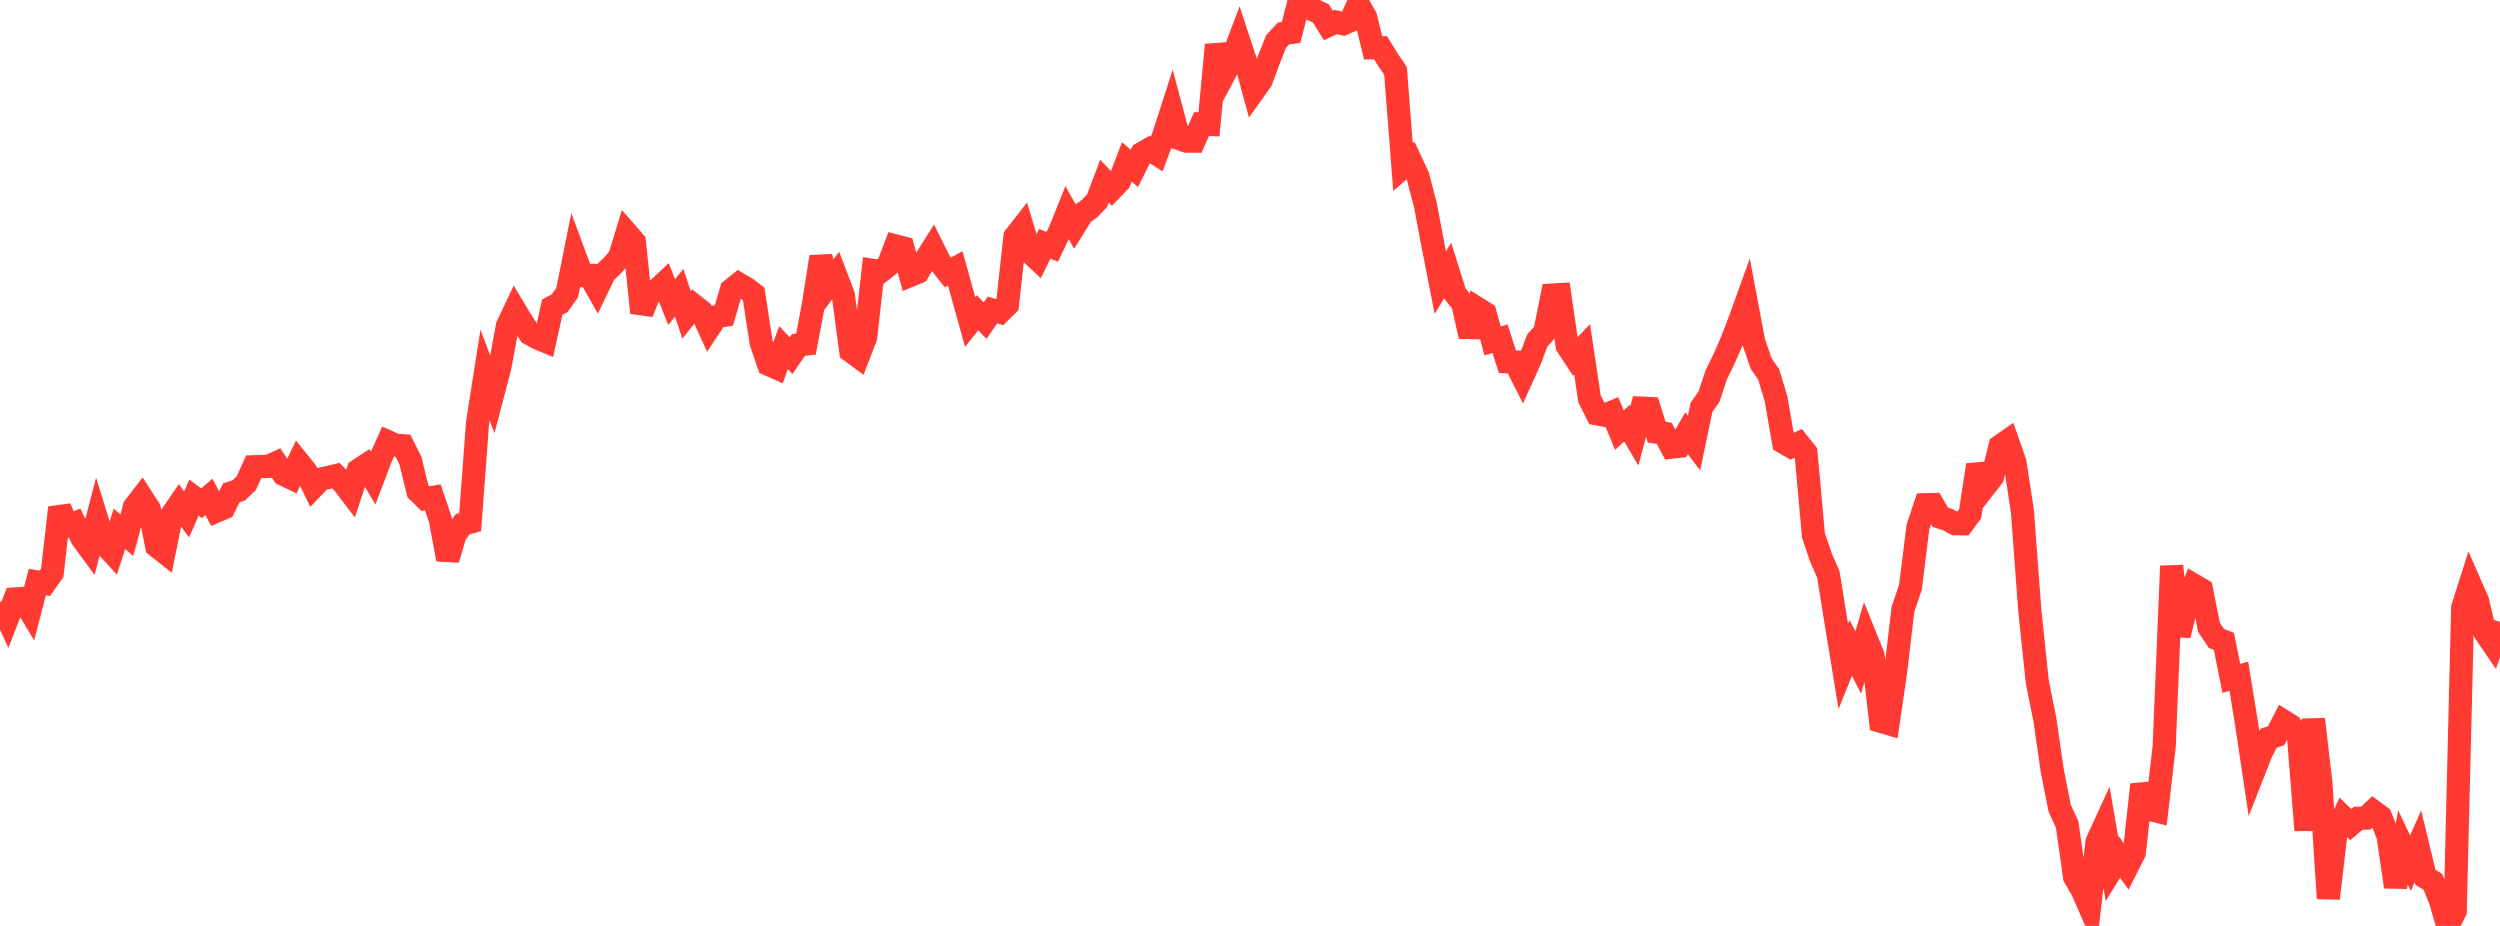 <?xml version="1.0" standalone="no"?>
<!DOCTYPE svg PUBLIC "-//W3C//DTD SVG 1.1//EN" "http://www.w3.org/Graphics/SVG/1.1/DTD/svg11.dtd">

<svg width="135" height="50" viewBox="0 0 135 50" preserveAspectRatio="none" 
  xmlns="http://www.w3.org/2000/svg"
  xmlns:xlink="http://www.w3.org/1999/xlink">


<polyline points="0.0, 32.513 0.403, 33.386 0.806, 32.343 1.209, 32.315 1.612, 32.984 2.015, 31.43 2.418, 31.501 2.821, 30.933 3.224, 27.414 3.627, 28.407 4.03, 28.251 4.433, 29.072 4.836, 29.621 5.239, 28.075 5.642, 29.38 6.045, 29.819 6.448, 28.557 6.851, 28.903 7.254, 27.388 7.657, 26.862 8.06, 27.487 8.463, 29.49 8.866, 29.808 9.269, 27.816 9.672, 27.227 10.075, 27.78 10.478, 26.87 10.881, 27.176 11.284, 26.833 11.687, 27.601 12.09, 27.429 12.493, 26.613 12.896, 26.479 13.299, 26.091 13.701, 25.205 14.104, 25.193 14.507, 25.183 14.91, 24.997 15.313, 25.616 15.716, 25.81 16.119, 24.955 16.522, 25.455 16.925, 26.29 17.328, 25.87 17.731, 25.78 18.134, 25.683 18.537, 26.091 18.94, 26.619 19.343, 25.397 19.746, 25.132 20.149, 25.811 20.552, 24.748 20.955, 23.857 21.358, 24.037 21.761, 24.069 22.164, 24.878 22.567, 26.531 22.97, 26.924 23.373, 26.858 23.776, 28.054 24.179, 30.21 24.582, 28.843 24.985, 28.308 25.388, 28.2 25.791, 22.799 26.194, 20.246 26.597, 21.324 27.0, 19.78 27.403, 17.591 27.806, 16.741 28.209, 17.409 28.612, 18.022 29.015, 18.245 29.418, 18.414 29.821, 16.587 30.224, 16.37 30.627, 15.803 31.03, 13.793 31.433, 14.878 31.836, 14.873 32.239, 15.588 32.642, 14.752 33.045, 14.362 33.448, 13.915 33.851, 12.597 34.254, 13.057 34.657, 16.891 35.06, 15.859 35.463, 15.668 35.866, 15.292 36.269, 16.316 36.672, 15.81 37.075, 17.005 37.478, 16.5 37.881, 16.819 38.284, 17.708 38.687, 17.1 39.09, 17.034 39.493, 15.662 39.896, 15.334 40.299, 15.569 40.701, 15.879 41.104, 18.511 41.507, 19.679 41.91, 19.858 42.313, 18.775 42.716, 19.204 43.119, 18.624 43.522, 18.579 43.925, 16.449 44.328, 13.868 44.731, 15.406 45.134, 14.872 45.537, 15.928 45.94, 18.953 46.343, 19.25 46.746, 18.207 47.149, 14.601 47.552, 14.662 47.955, 14.34 48.358, 13.279 48.761, 13.385 49.164, 14.868 49.567, 14.701 49.97, 14.03 50.373, 13.394 50.776, 14.201 51.179, 14.712 51.582, 14.491 51.985, 15.94 52.388, 17.391 52.791, 16.89 53.194, 17.315 53.597, 16.742 54.0, 16.858 54.403, 16.453 54.806, 12.788 55.209, 12.272 55.612, 13.608 56.015, 13.988 56.418, 13.164 56.821, 13.331 57.224, 12.491 57.627, 11.491 58.03, 12.205 58.433, 11.558 58.836, 11.262 59.239, 10.843 59.642, 9.78 60.045, 10.208 60.448, 9.79 60.851, 8.74 61.254, 9.096 61.657, 8.288 62.06, 8.059 62.463, 8.313 62.866, 7.234 63.269, 5.979 63.672, 7.486 64.075, 7.621 64.478, 7.623 64.881, 6.7 65.284, 6.719 65.687, 2.421 66.09, 4.037 66.493, 3.279 66.896, 2.216 67.299, 3.436 67.701, 4.911 68.104, 4.347 68.507, 3.254 68.91, 2.237 69.313, 1.808 69.716, 1.755 70.119, 0.206 70.522, 0.0 70.925, 0.543 71.328, 0.724 71.731, 1.373 72.134, 1.188 72.537, 1.285 72.94, 1.103 73.343, 0.219 73.746, 0.933 74.149, 2.584 74.552, 2.58 74.955, 3.237 75.358, 3.827 75.761, 9.02 76.164, 8.665 76.567, 9.523 76.97, 11.067 77.373, 13.205 77.776, 15.256 78.179, 14.6 78.582, 15.875 78.985, 16.378 79.388, 18.164 79.791, 16.661 80.194, 16.915 80.597, 18.409 81.0, 18.289 81.403, 19.534 81.806, 19.55 82.209, 20.343 82.612, 19.451 83.015, 18.381 83.418, 17.937 83.821, 15.933 84.224, 15.909 84.627, 18.675 85.03, 19.286 85.433, 18.861 85.836, 21.542 86.239, 22.346 86.642, 22.421 87.045, 22.259 87.448, 23.229 87.851, 22.856 88.254, 23.539 88.657, 22.038 89.06, 22.058 89.463, 23.338 89.866, 23.398 90.269, 24.146 90.672, 24.1 91.075, 23.395 91.478, 23.929 91.881, 21.999 92.284, 21.422 92.687, 20.217 93.09, 19.4 93.493, 18.478 93.896, 17.441 94.299, 16.326 94.701, 18.466 95.104, 19.635 95.507, 20.215 95.91, 21.552 96.313, 23.883 96.716, 24.121 97.119, 23.937 97.522, 24.443 97.925, 28.901 98.328, 30.098 98.731, 31.019 99.134, 33.521 99.537, 35.983 99.94, 34.983 100.343, 35.776 100.746, 34.414 101.149, 35.411 101.552, 38.947 101.955, 39.066 102.358, 36.32 102.761, 32.893 103.164, 31.711 103.567, 28.465 103.97, 27.257 104.373, 27.248 104.776, 27.93 105.179, 28.062 105.582, 28.28 105.985, 28.287 106.388, 27.738 106.791, 25.109 107.194, 26.265 107.597, 25.751 108.0, 24.094 108.403, 23.813 108.806, 24.959 109.209, 27.598 109.612, 33.002 110.015, 36.829 110.418, 38.826 110.821, 41.615 111.224, 43.65 111.627, 44.522 112.03, 47.366 112.433, 48.055 112.836, 48.973 113.239, 45.452 113.642, 44.577 114.045, 46.926 114.448, 46.277 114.851, 46.84 115.254, 46.041 115.657, 42.368 116.06, 43.697 116.463, 43.798 116.866, 40.318 117.269, 30.566 117.672, 34.312 118.075, 32.675 118.478, 31.607 118.881, 31.844 119.284, 33.877 119.687, 34.474 120.09, 34.631 120.493, 36.631 120.896, 36.518 121.299, 38.978 121.701, 41.665 122.104, 40.639 122.507, 39.865 122.91, 39.73 123.313, 38.948 123.716, 39.199 124.119, 39.762 124.522, 44.832 124.925, 38.839 125.328, 42.295 125.731, 48.514 126.134, 45.035 126.537, 44.138 126.94, 44.528 127.343, 44.187 127.746, 44.179 128.149, 43.805 128.552, 44.105 128.955, 45.137 129.358, 47.89 129.761, 45.758 130.164, 46.61 130.567, 45.7 130.97, 47.373 131.373, 47.615 131.776, 48.608 132.179, 50.0 132.582, 49.201 132.985, 32.811 133.388, 31.544 133.791, 32.463 134.194, 34.158 134.597, 34.747 135.0, 33.587" fill="none" stroke="#ff3a33" stroke-width="1.25"/>

</svg>